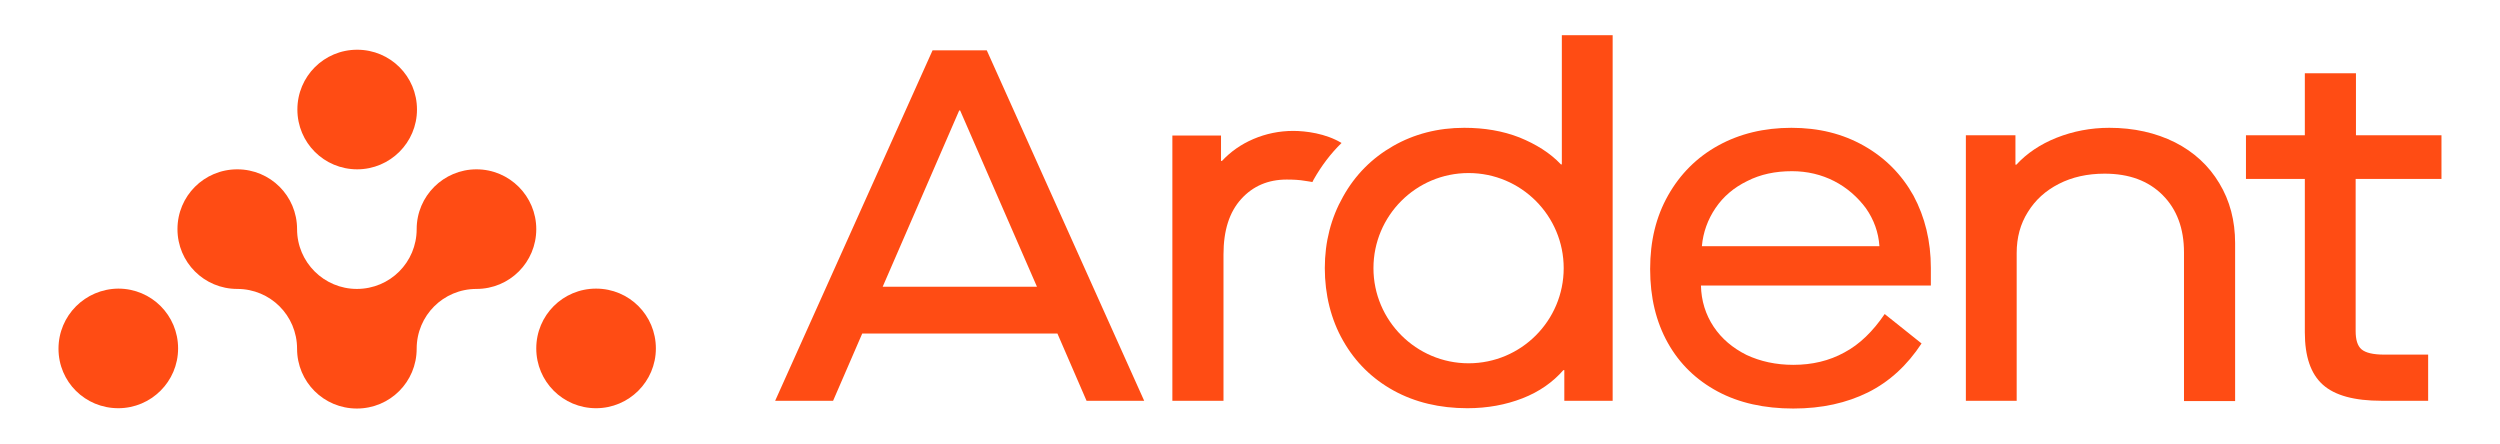 <?xml version="1.0" encoding="UTF-8"?>
<svg id="Layer_1" data-name="Layer 1" xmlns="http://www.w3.org/2000/svg" viewBox="0 0 806.87 143.19">
  <defs>
    <style>
      .cls-1 {
        fill: #ff4c14;
        stroke-width: 0px;
      }
    </style>
  </defs>
  <path class="cls-1" d="m192.38,131.75c10.6,0,19.3-8.6,19.3-19.3s-8.6-19.3-19.3-19.3-19.3,8.6-19.3,19.3,8.6,19.3,19.3,19.3Z"/>
  <path class="cls-1" d="m153.78,54.65c-10.6,0-19.3,8.6-19.3,19.3s-8.6,19.3-19.3,19.3c-10.6,0-19.3-8.6-19.3-19.3s-8.6-19.3-19.3-19.3-19.3,8.6-19.3,19.3,8.6,19.3,19.3,19.3,19.3,8.6,19.3,19.3,8.6,19.3,19.3,19.3,19.3-8.6,19.3-19.3,8.6-19.3,19.3-19.3,19.3-8.6,19.3-19.3c0-10.6-8.6-19.3-19.3-19.3Z"/>
  <path class="cls-1" d="m38.18,131.75c10.6,0,19.3-8.6,19.3-19.3s-8.6-19.3-19.3-19.3c-10.7.1-19.3,8.7-19.3,19.4s8.6,19.2,19.3,19.2Z"/>
  <path class="cls-1" d="m115.28,54.65c10.6,0,19.3-8.6,19.3-19.3s-8.6-19.3-19.3-19.3-19.3,8.6-19.3,19.3c0,10.7,8.6,19.3,19.3,19.3Z"/>
  <g>
    <path class="cls-1" d="m300.98,16.25l-50.8,113.1h18.7l9.4-21.7h63l9.4,21.7h18.6l-50.8-113.1h-17.5Zm-16.1,76.3l24.7-56.9h.3l24.8,56.9h-49.8Z"/>
    <path class="cls-1" d="m417.38,42.25h0c-4.5,0-8.8.9-12.8,2.6s-7.4,4.1-10.2,7.1h-.3v-8.2h-15.7v85.6h16.5v-47.2c0-7.8,1.9-13.7,5.7-17.9,3.8-4.2,8.7-6.3,14.7-6.3,2.1,0,4.1.1,5.8.4,1.1.2,1.6.2,2.5.4.1-.3.3-.5.4-.8,2.5-4.4,5.5-8.4,9-11.8-5.1-3.1-11.6-3.9-15.6-3.9Z"/>
    <path class="cls-1" d="m601.58,47.05c-6.9-3.9-14.6-5.8-23.4-5.8s-16.7,1.9-23.6,5.7c-6.9,3.8-12.3,9.2-16.2,16.1s-5.8,14.7-5.8,23.8,1.9,17,5.7,23.8,9.2,12,16.1,15.7c6.9,3.7,15.1,5.5,24.4,5.5s17.2-1.8,24.1-5.2c7-3.5,12.7-8.8,17.3-15.8l-11.9-9.5c-3.8,5.6-8.1,9.8-13,12.4-4.9,2.7-10.4,4-16.5,4-5.6,0-10.6-1.1-15.1-3.2-4.4-2.2-8-5.2-10.6-9.1s-4-8.4-4.1-13.3h74.2v-5.7c0-8.6-1.9-16.4-5.6-23.3-3.8-6.8-9.1-12.2-16-16.1Zm-52.3,32.4c.4-4.5,1.9-8.6,4.4-12.3s5.9-6.6,10.2-8.7c4.3-2.2,9.1-3.2,14.5-3.2,4.9,0,9.5,1.1,13.6,3.2,4.1,2.1,7.5,5.1,10.2,8.7,2.6,3.7,4.1,7.8,4.4,12.3h-57.3Z"/>
    <path class="cls-1" d="m701.98,45.95c-6.2-3.1-13.3-4.7-21.2-4.7-6,0-11.7,1.1-17,3.2-5.3,2.1-9.7,5.1-13,8.7h-.3v-9.5h-16v85.7h16.4v-47.7c0-5,1.2-9.4,3.6-13.2,2.4-3.9,5.7-6.9,10-9.1s9.2-3.3,14.8-3.3c7.9,0,14.1,2.3,18.7,6.9,4.6,4.6,6.9,10.8,6.9,18.5v48h16.5v-51c0-7.2-1.7-13.7-5.1-19.3-3.4-5.7-8.2-10.1-14.3-13.2Z"/>
    <path class="cls-1" d="m787.98,57.75v-14.1h-27.6v-20h-16.5v20h-19v14.1h19v49.5c0,7.8,1.9,13.4,5.8,16.9,3.9,3.5,10.2,5.2,19,5.2h15v-14.9h-14.2c-3.6,0-6-.6-7.3-1.7s-1.9-3.1-1.9-5.9v-49.1h27.7Z"/>
    <path class="cls-1" d="m504.08,11.35v41.7h-.3c-3.5-3.7-8-6.5-13.4-8.7-5.4-2.1-11.3-3.1-17.8-3.1-8.5,0-16.2,2-23,5.9-6.8,3.9-12.2,9.3-16.1,16.3-3.9,6.9-5.9,14.6-5.9,23.1s2,16.6,5.9,23.4c3.9,6.9,9.4,12.3,16.3,16.1,6.9,3.8,14.9,5.7,23.8,5.7,6.5,0,12.4-1.1,17.8-3.2s9.8-5.2,13.2-9.1h.3v9.9h15.6V11.35h-16.4Zm-30.1,105.9c-16.9,0-30.7-13.8-30.7-30.7s13.7-30.7,30.7-30.7,30.7,13.8,30.7,30.7c0,16.9-13.7,30.7-30.7,30.7Z"/>
  </g>
</svg>
